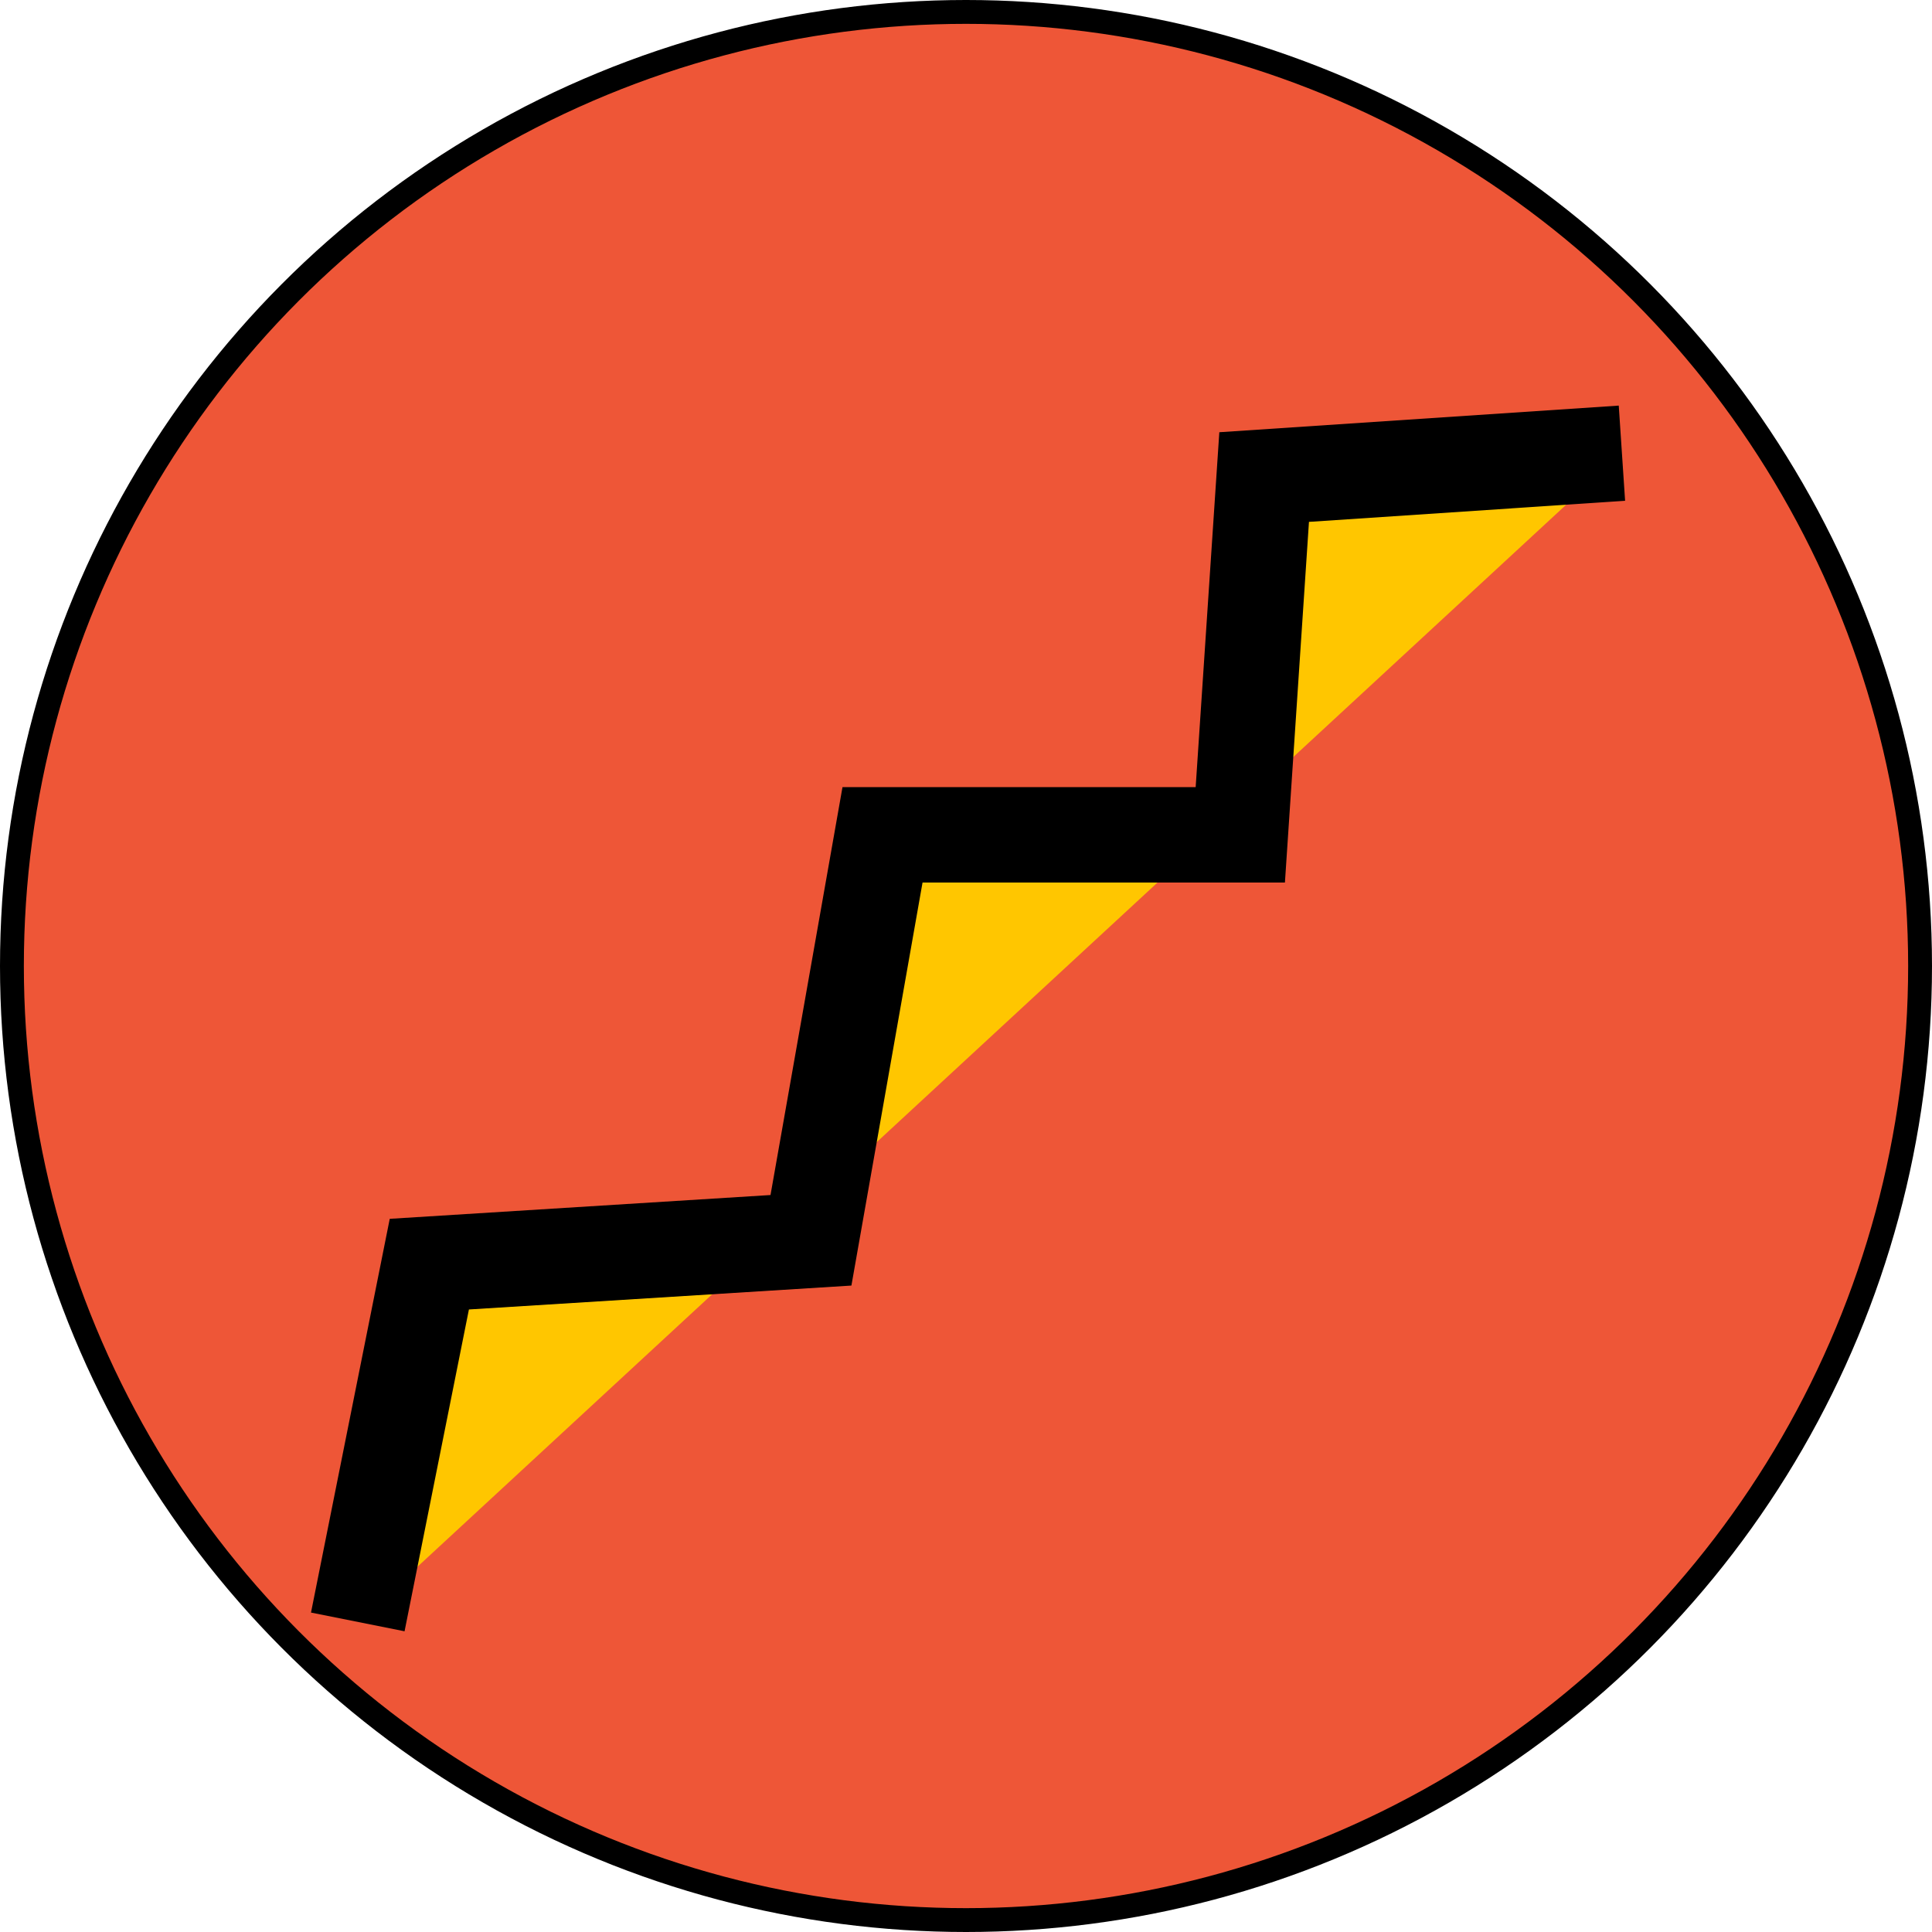 <svg id="Layer_1" data-name="Layer 1" xmlns="http://www.w3.org/2000/svg" viewBox="0 0 81 81"><defs><style>.cls-1{fill:#ee5637;}.cls-1,.cls-2{stroke:#000;stroke-miterlimit:10;}.cls-2{fill:#ffc600;stroke-width:4px;}</style></defs><circle class="cls-1" cx="40.5" cy="40.5" r="40"/><polyline class="cls-2" points="15 68 18 53 34 52 37 35 52 35 53 20 68 19"/></svg>